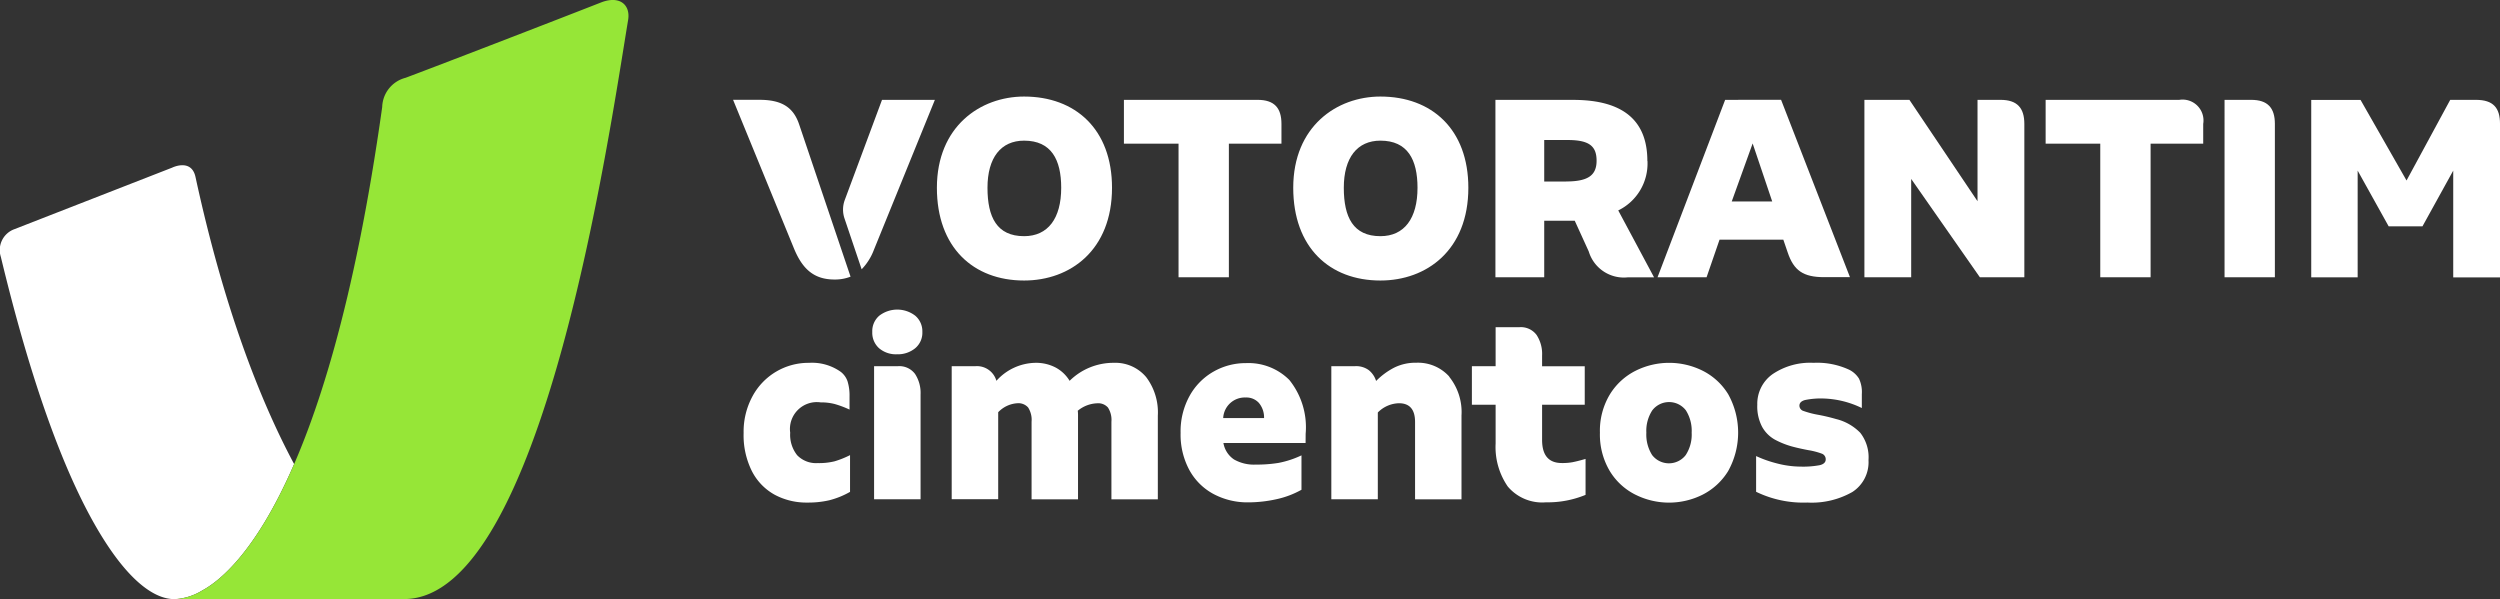 <svg xmlns="http://www.w3.org/2000/svg" width="192.965" height="46.242" viewBox="0 0 192.965 46.242"><rect x="0" y="0" width="192.965" height="46.242" fill="#333333" stroke="none"/><g transform="translate(-1089.777 -667.661)"><path d="M1222.934,675.368l-5.218,13.692h3.785l1-2.9h4.923l.334.976c.472,1.409,1.2,1.918,2.825,1.918h1.984l-5.317-13.692Zm.509,7.843,1.614-4.479,1.51,4.479Z" fill="#fff"/><path d="M1196.325,675.113c-3.374,0-6.728,2.308-6.728,7.042,0,4.6,2.8,7.158,6.728,7.158,3.571,0,6.788-2.347,6.788-7.158,0-4.518-2.825-7.042-6.788-7.042m0,10.777c-2.1,0-2.825-1.466-2.825-3.735,0-2.328,1.039-3.638,2.825-3.638,2.1,0,2.864,1.466,2.864,3.638,0,2.366-1.02,3.735-2.864,3.735" fill="#fff"/><path d="M1216.93,680.085c0-3.09-1.831-4.714-5.727-4.714h-6v13.692h3.766V684.7h2.357l1.079,2.367a2.832,2.832,0,0,0,3.02,2h2.022l-2.764-5.164a4.028,4.028,0,0,0,2.256-3.816m-6.282,1.586h-1.688v-3.205h1.806c1.668,0,2.236.469,2.236,1.6s-.667,1.6-2.354,1.6" fill="#fff"/><path d="M1280.883,675.368H1278.9l-3.372,6.225-3.55-6.221h-3.806v13.693h3.583V680.83l2.393,4.3h2.61l2.374-4.3v8.241h3.611V677.225c0-1.231-.51-1.857-1.863-1.857" fill="#fff"/><path d="M1263.541,675.368h-2.06V689.06h3.885V677.225c0-1.231-.549-1.857-1.831-1.857" fill="#fff"/><path d="M1257.989,675.368h-10.318v3.383h4.217V689.06h3.885V678.751h4.061v-1.526a1.613,1.613,0,0,0-1.845-1.857" fill="#fff"/><path d="M1244.18,675.368h-1.766v7.825l-5.257-7.825h-3.474V689.06h3.611v-7.589l5.3,7.589h3.434V677.225c0-1.231-.549-1.857-1.843-1.857" fill="#fff"/><path d="M1186.85,675.368h-10.322v3.383h4.216V689.06h3.885V678.751h4.059v-1.526c0-1.231-.547-1.857-1.843-1.857" fill="#fff"/><path d="M1168.822,675.113c-3.374,0-6.73,2.308-6.73,7.042,0,4.6,2.807,7.158,6.73,7.158,3.569,0,6.787-2.347,6.787-7.158,0-4.518-2.824-7.042-6.787-7.042m0,10.777c-2.1,0-2.825-1.466-2.825-3.735,0-2.328,1.04-3.638,2.825-3.638,2.1,0,2.865,1.466,2.865,3.638,0,2.366-1.021,3.735-2.865,3.735" fill="#fff"/><path d="M1151.46,677.265c-.47-1.408-1.451-1.9-3.079-1.9h-2.021l4.688,11.445c.647,1.585,1.526,2.426,3.139,2.426a3.307,3.307,0,0,0,1.241-.22l-3.864-11.445Z" fill="#fff"/><path d="M1154.982,683.095a2.136,2.136,0,0,0-.021,1.429l1.323,3.922a4.338,4.338,0,0,0,.945-1.5l4.708-11.578h-4.081Z" fill="#fff"/><path d="M1149.571,705.847a4.306,4.306,0,0,1-1.754-1.813,6.188,6.188,0,0,1-.643-2.955,5.724,5.724,0,0,1,.692-2.844,4.9,4.9,0,0,1,4.362-2.568,3.832,3.832,0,0,1,2.442.694,1.564,1.564,0,0,1,.526.734,3.693,3.693,0,0,1,.153,1.149v1.032a7.525,7.525,0,0,0-1.131-.426,4.088,4.088,0,0,0-1.09-.13,2.076,2.076,0,0,0-2.359,2.34,2.536,2.536,0,0,0,.536,1.735,2.021,2.021,0,0,0,1.585.61,4.983,4.983,0,0,0,1.31-.139,7.161,7.161,0,0,0,1.188-.476v2.836a6.4,6.4,0,0,1-1.6.648,7.207,7.207,0,0,1-1.694.178,5.183,5.183,0,0,1-2.524-.605" fill="#fff"/><path d="M1157.244,695.925h1.844a1.51,1.51,0,0,1,1.318.6,2.667,2.667,0,0,1,.426,1.585v8.088h-3.588Zm.386-1.385a1.6,1.6,0,0,1-.525-1.257,1.566,1.566,0,0,1,.546-1.259,2.278,2.278,0,0,1,2.775.009,1.578,1.578,0,0,1,.544,1.25,1.556,1.556,0,0,1-.553,1.257,2.114,2.114,0,0,1-1.409.467,2,2,0,0,1-1.378-.467" fill="#fff"/><path d="M1178.229,696.747a4.512,4.512,0,0,1,.916,3V706.2h-3.582v-5.984a1.752,1.752,0,0,0-.269-1.1,1,1,0,0,0-.822-.327,2.487,2.487,0,0,0-1.506.575,2.921,2.921,0,0,1,.019.4V706.2H1169.4v-5.988a1.76,1.76,0,0,0-.267-1.1,1,1,0,0,0-.823-.327,2.23,2.23,0,0,0-1.486.694v6.715h-3.589v-10.27h1.851a1.561,1.561,0,0,1,1.6,1.131,4.126,4.126,0,0,1,3.013-1.389,3.259,3.259,0,0,1,1.547.357,2.809,2.809,0,0,1,1.09,1.032,4.809,4.809,0,0,1,3.41-1.389,3.1,3.1,0,0,1,2.482,1.082" fill="#fff"/><path d="M1187.345,699.93a1.743,1.743,0,0,0-.4-1.17,1.293,1.293,0,0,0-1.01-.417,1.668,1.668,0,0,0-1.744,1.587Zm3.205,1.923h-6.343a1.924,1.924,0,0,0,.812,1.268,3.1,3.1,0,0,0,1.686.4,10.537,10.537,0,0,0,1.755-.13,7.345,7.345,0,0,0,1.773-.583v2.656a6.949,6.949,0,0,1-1.955.734,10.069,10.069,0,0,1-2.161.238,5.565,5.565,0,0,1-2.656-.635,4.6,4.6,0,0,1-1.873-1.844,5.734,5.734,0,0,1-.685-2.875,5.654,5.654,0,0,1,.705-2.884,4.849,4.849,0,0,1,1.853-1.863,4.987,4.987,0,0,1,2.478-.646,4.455,4.455,0,0,1,3.357,1.3,5.826,5.826,0,0,1,1.259,4.154Z" fill="#fff"/><path d="M1201.633,696.738a4.345,4.345,0,0,1,.951,2.994V706.2H1199v-5.969q0-1.446-1.249-1.446a2.379,2.379,0,0,0-1.626.714v6.7h-3.588V695.924h1.849a1.646,1.646,0,0,1,1.032.3,1.725,1.725,0,0,1,.575.843,5.5,5.5,0,0,1,1.4-1.032,3.7,3.7,0,0,1,1.7-.376,3.248,3.248,0,0,1,2.552,1.074" fill="#fff"/><path d="M1211.188,703.329c.238-.046.563-.128.972-.247v2.776a7.642,7.642,0,0,1-3.053.575,3.476,3.476,0,0,1-2.952-1.221,5.356,5.356,0,0,1-.937-3.322V698.9h-1.832v-2.974h1.832v-3.011h1.843a1.513,1.513,0,0,1,1.319.6,2.669,2.669,0,0,1,.425,1.585v.83h3.292V698.9h-3.292v2.717q0,1.785,1.526,1.784a4.4,4.4,0,0,0,.857-.07" fill="#fff"/><path d="M1219.892,702.784a2.894,2.894,0,0,0,.458-1.724,2.954,2.954,0,0,0-.446-1.725,1.634,1.634,0,0,0-2.594,0,2.891,2.891,0,0,0-.458,1.725,2.949,2.949,0,0,0,.446,1.724,1.636,1.636,0,0,0,2.294.3,1.579,1.579,0,0,0,.3-.3m-3.876,3.063a4.847,4.847,0,0,1-1.984-1.824,5.49,5.49,0,0,1-.763-2.963,5.432,5.432,0,0,1,.772-2.964,4.919,4.919,0,0,1,1.994-1.824,5.791,5.791,0,0,1,5.155,0,4.87,4.87,0,0,1,1.983,1.824,6.1,6.1,0,0,1-.01,5.93,4.926,4.926,0,0,1-1.984,1.824,5.784,5.784,0,0,1-5.155,0Z" fill="#fff"/><path d="M1225.324,705.619v-2.756a9.092,9.092,0,0,0,1.645.576,7.332,7.332,0,0,0,1.805.238,6.966,6.966,0,0,0,1.456-.11c.305-.072.467-.221.467-.446a.459.459,0,0,0-.305-.446,5.573,5.573,0,0,0-1.032-.268q-.633-.118-1.169-.258a6.409,6.409,0,0,1-1.437-.565,2.545,2.545,0,0,1-.962-.97,3.388,3.388,0,0,1-.377-1.715,2.8,2.8,0,0,1,1.169-2.351,5.167,5.167,0,0,1,3.173-.882,5.855,5.855,0,0,1,2.756.536,1.871,1.871,0,0,1,.752.684,2.438,2.438,0,0,1,.219,1.2v1.069a7.268,7.268,0,0,0-2.954-.735,6.027,6.027,0,0,0-1.437.119c-.284.08-.426.225-.426.437a.43.43,0,0,0,.316.406,6.84,6.84,0,0,0,1.091.288,14.22,14.22,0,0,1,1.427.336,3.9,3.9,0,0,1,1.863,1.061,3.072,3.072,0,0,1,.635,2.112,2.732,2.732,0,0,1-1.248,2.458,6.341,6.341,0,0,1-3.47.814,8.334,8.334,0,0,1-3.957-.831" fill="#fff"/><path d="M1105.42,713.219c1.123-.621,4-2.673,7.059-9.738-2.629-4.918-5.411-12.016-7.612-22.158-.315-1.457-1.8-.723-1.8-.723l-12.193,4.756a1.713,1.713,0,0,0-1.031,2.137c2.328,9.672,4.832,16.482,7.354,20.84,2.719,4.7,4.842,5.57,6.014,5.57h.174a4.635,4.635,0,0,0,2.031-.684" fill="#fff"/><path d="M1120.89,713.9" fill="#96e637"/><path d="M1120.948,713.9" fill="#96e637"/><path d="M1103.215,713.9h0Z" fill="#96e637"/><path d="M1120.969,713.9c10.695,0,15.823-35.841,17.291-44.7.192-1.16-.65-1.913-2.091-1.349-3.826,1.5-12.752,4.945-15.092,5.816a2.4,2.4,0,0,0-1.8,2.257c-4.283,30.522-11.85,36.188-13.855,37.294a4.471,4.471,0,0,1-2.031.675h-.174Z" fill="#96e637"/></g></svg>